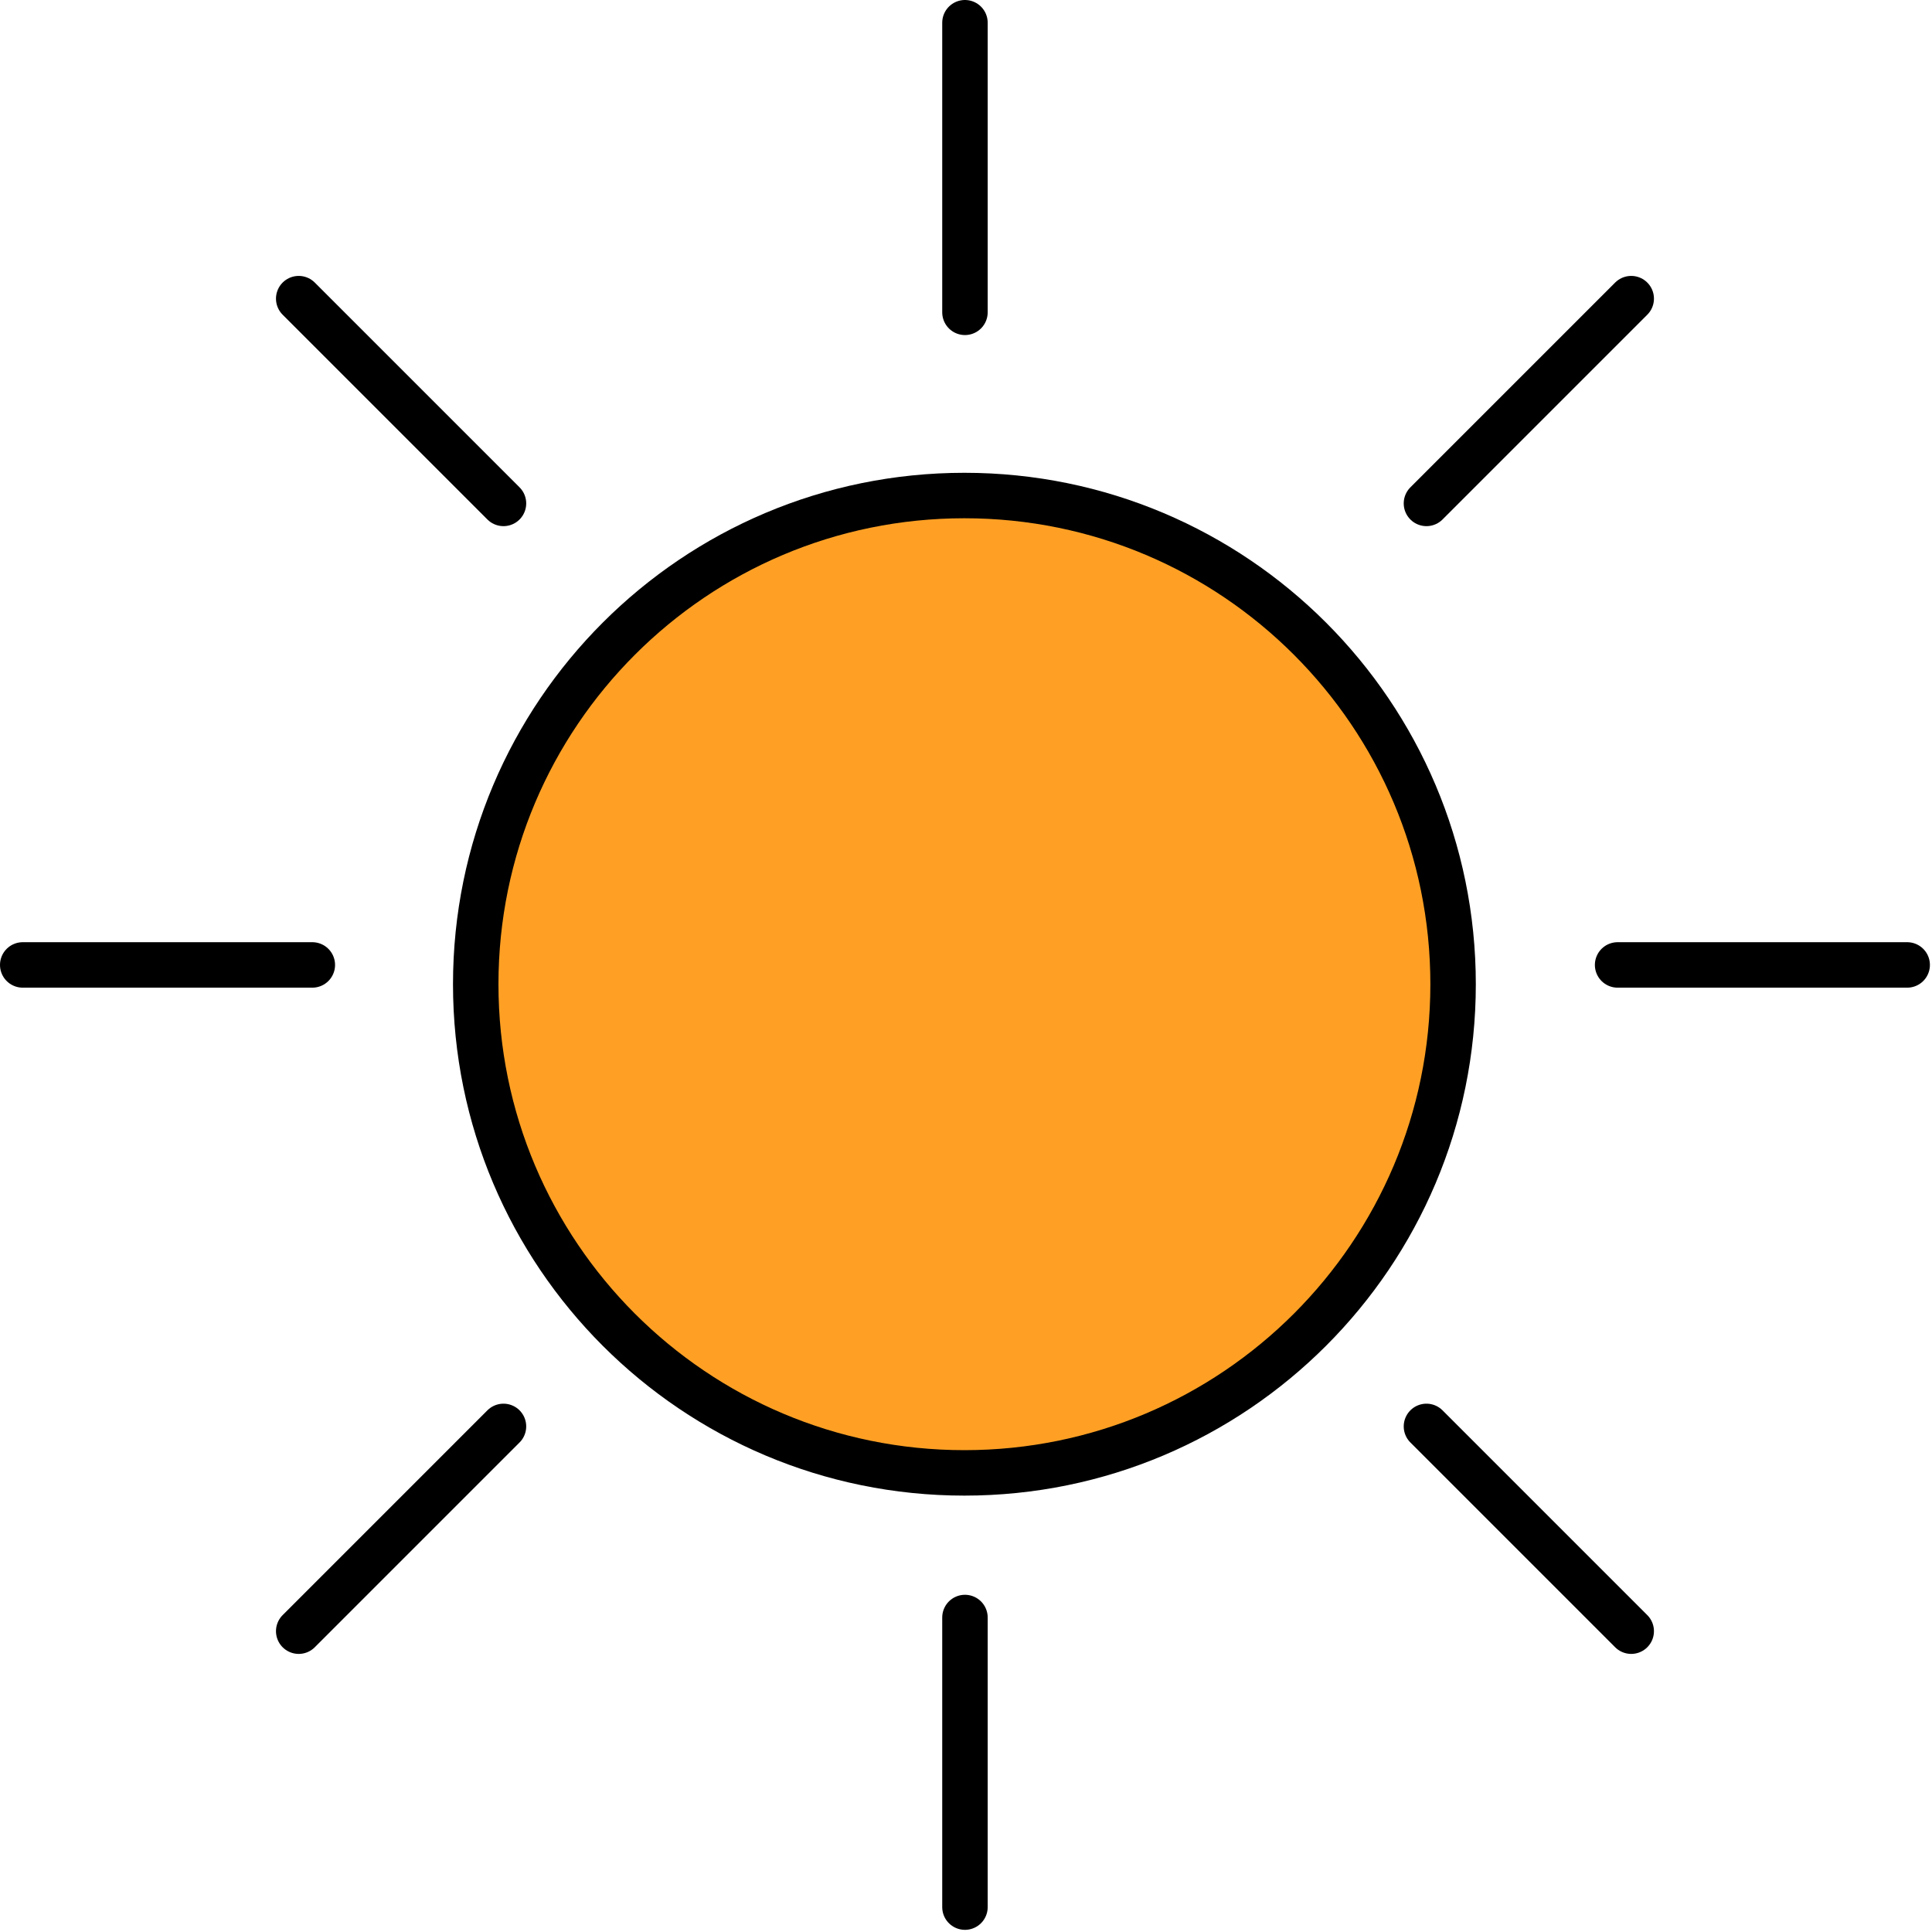 <svg width="85" height="85" viewBox="0 0 85 85" fill="none" xmlns="http://www.w3.org/2000/svg">
<path fill-rule="evenodd" clip-rule="evenodd" d="M63.93 43.301C63.93 55.175 54.304 64.801 42.43 64.801C30.555 64.801 20.93 55.175 20.93 43.301C20.93 31.427 30.555 21.801 42.43 21.801C54.304 21.801 63.93 31.427 63.93 43.301Z" fill="#FFA024"/>
<path fill-rule="evenodd" clip-rule="evenodd" d="M63.93 43.301C63.93 55.175 54.304 64.801 42.43 64.801C30.555 64.801 20.93 55.175 20.93 43.301C20.93 31.427 30.555 21.801 42.43 21.801C54.304 21.801 63.93 31.427 63.93 43.301Z" stroke="black" stroke-width="2" stroke-linecap="round" stroke-linejoin="round"/>
<path d="M42.454 1V13.741" stroke="black" stroke-width="2" stroke-linecap="round" stroke-linejoin="round"/>
<path d="M42.454 71.164V83.905" stroke="black" stroke-width="2" stroke-linecap="round" stroke-linejoin="round"/>
<path d="M83.908 42.453H71.168" stroke="black" stroke-width="2" stroke-linecap="round" stroke-linejoin="round"/>
<path d="M13.741 42.453H1" stroke="black" stroke-width="2" stroke-linecap="round" stroke-linejoin="round"/>
<path d="M71.767 71.765L62.758 62.756" stroke="black" stroke-width="2" stroke-linecap="round" stroke-linejoin="round"/>
<path d="M22.151 22.148L13.142 13.139" stroke="black" stroke-width="2" stroke-linecap="round" stroke-linejoin="round"/>
<path d="M13.142 71.765L22.151 62.756" stroke="black" stroke-width="2" stroke-linecap="round" stroke-linejoin="round"/>
<path d="M62.758 22.148L71.767 13.139" stroke="black" stroke-width="2" stroke-linecap="round" stroke-linejoin="round"/>
</svg>
